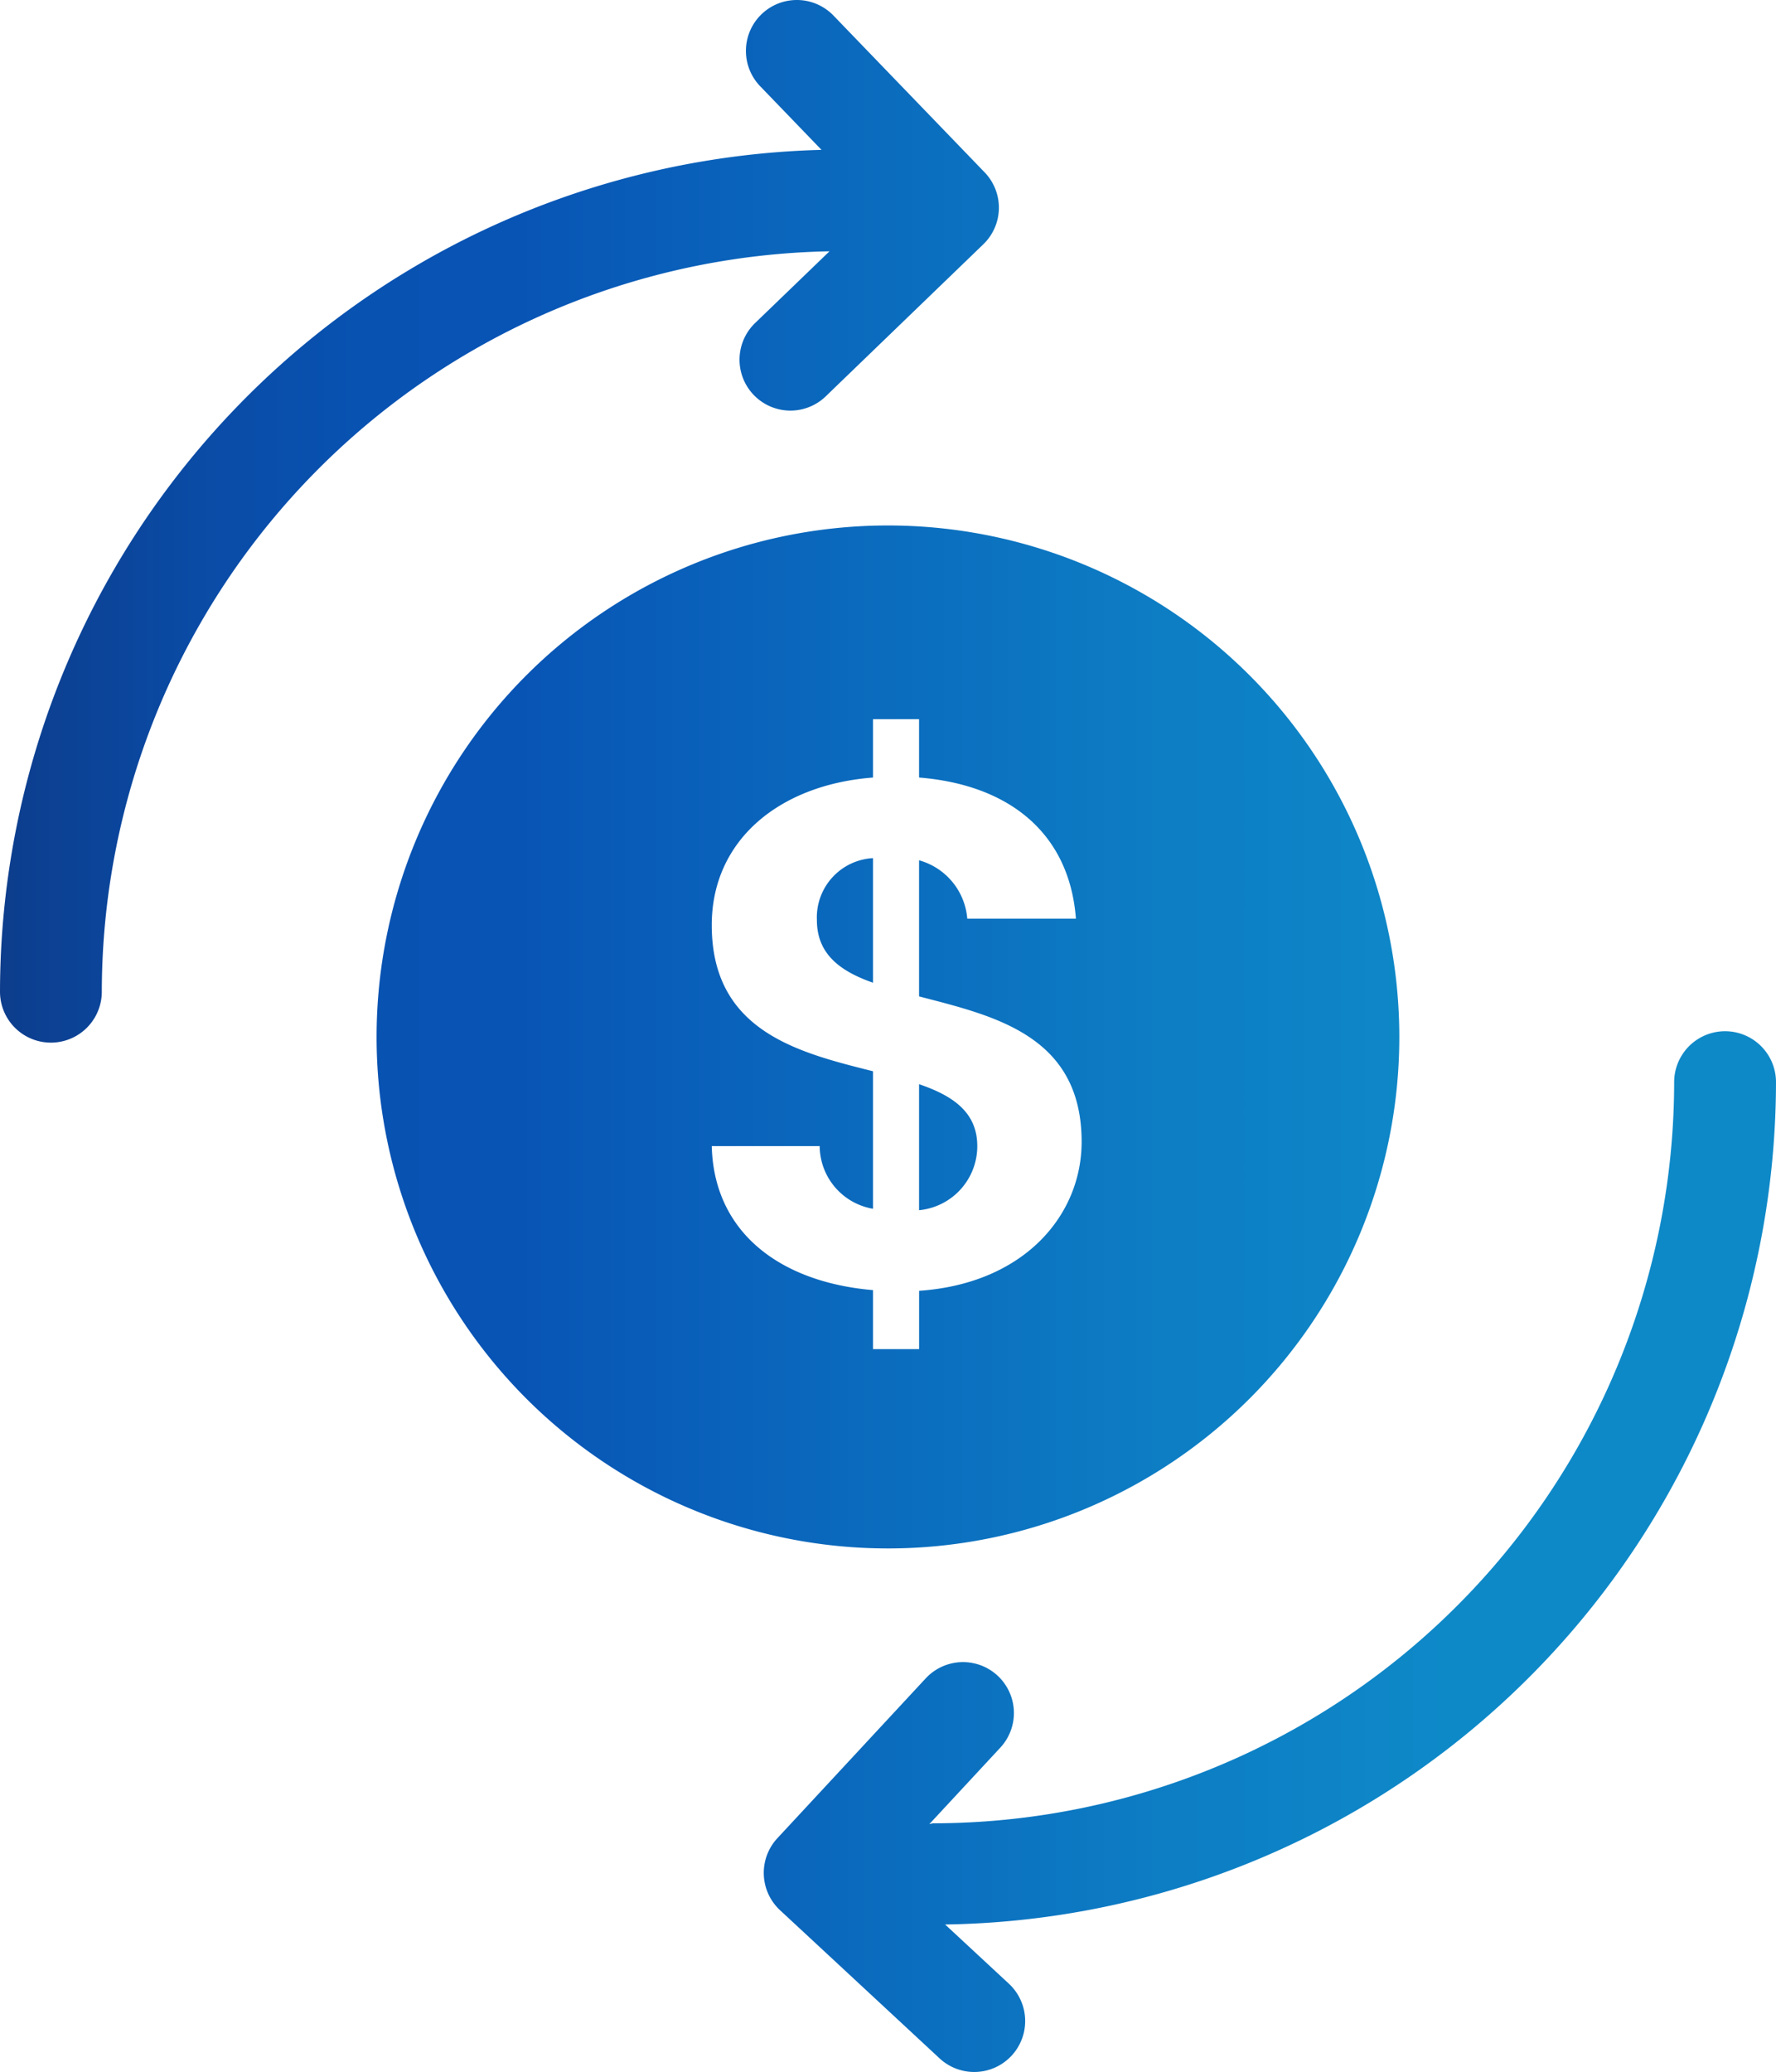 <svg xmlns="http://www.w3.org/2000/svg" viewBox="0 0 42.01 49"><defs><linearGradient id="a" y1="24.5" x2="42.01" y2="24.5" gradientUnits="userSpaceOnUse"><stop offset="0" stop-color="#0d3d8c"/><stop offset=".016" stop-color="#0c3f90"/><stop offset=".11" stop-color="#0a4ba5"/><stop offset=".202" stop-color="#0852b1"/><stop offset=".293" stop-color="#0854b5"/><stop offset=".356" stop-color="#095cb8"/><stop offset=".653" stop-color="#0d7dc4"/><stop offset=".816" stop-color="#0e89c8"/></linearGradient></defs><g data-name="Layer 2"><path d="M21.005 12.427A12.096 12.096 0 1 0 33.1 24.525a12.097 12.097 0 0 0-12.096-12.098Zm.736 18.1v1.378H20.65V30.51c-2.196-.188-3.763-1.361-3.814-3.406h2.553a1.514 1.514 0 0 0 1.261 1.482v-3.252c-1.754-.442-3.814-.937-3.814-3.456 0-2.01 1.6-3.32 3.814-3.49v-1.38h1.09v1.38c2.125.17 3.556 1.31 3.71 3.337h-2.57a1.563 1.563 0 0 0-1.14-1.38v3.219c1.77.46 3.845.92 3.845 3.439 0 1.737-1.36 3.353-3.844 3.523ZM20.65 20.294v2.946c-.784-.274-1.327-.682-1.327-1.482a1.404 1.404 0 0 1 1.327-1.464Zm2.467 6.81a1.522 1.522 0 0 1-1.377 1.516v-2.98c.8.272 1.377.664 1.377 1.464Zm-.76 18.409 1.508 1.4a1.204 1.204 0 0 1-1.64 1.765l-3.774-3.504a1.205 1.205 0 0 1-.063-1.702l3.504-3.775a1.204 1.204 0 1 1 1.765 1.638l-1.673 1.802c.032-.003.059-.018.091-.018a17.546 17.546 0 0 0 17.526-17.527 1.204 1.204 0 1 1 2.409 0 19.95 19.95 0 0 1-19.654 19.92Zm-2.804-36.16 3.707-3.576a1.203 1.203 0 0 0 .03-1.702L19.715.368a1.204 1.204 0 1 0-1.733 1.672l1.45 1.504A19.945 19.945 0 0 0 0 23.453a1.204 1.204 0 0 0 2.408 0 17.538 17.538 0 0 1 17.213-17.51l-1.74 1.678a1.204 1.204 0 1 0 1.671 1.733Z" style="fill:url(#a)" data-name="Layer 1"/></g></svg>
